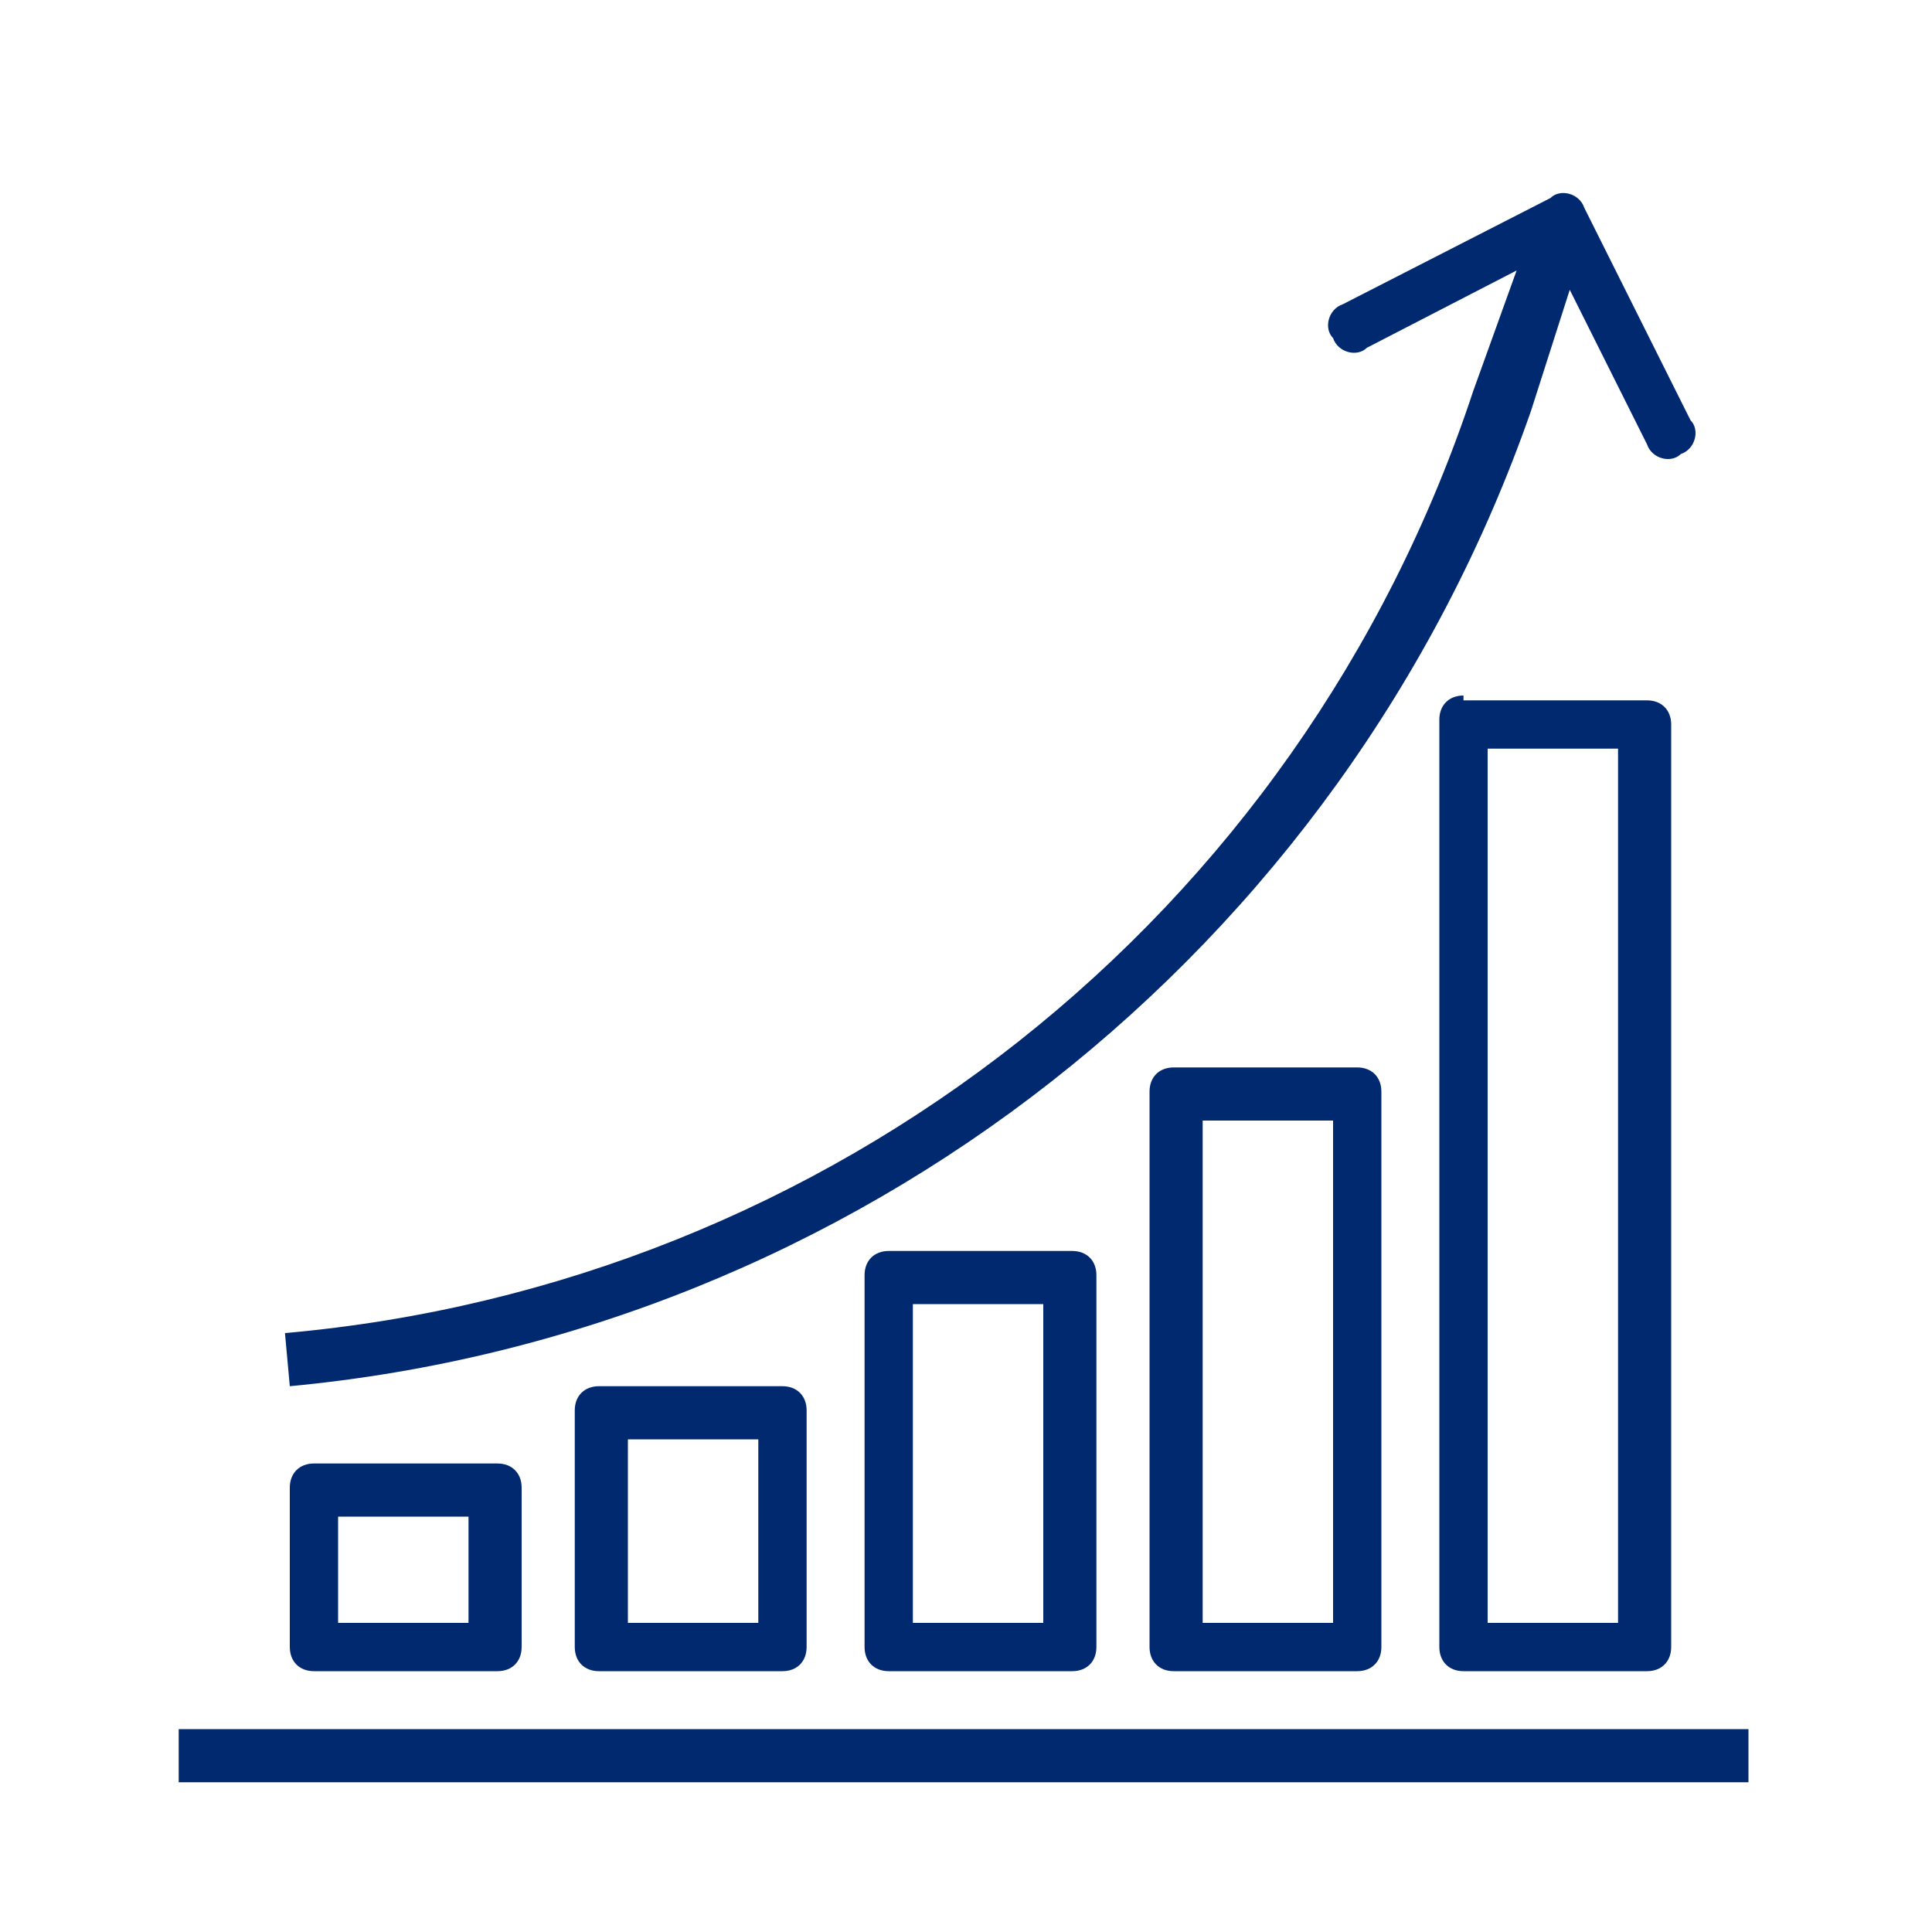 <?xml version="1.0" encoding="utf-8"?>
<!-- Generator: Adobe Illustrator 25.3.1, SVG Export Plug-In . SVG Version: 6.00 Build 0)  -->
<!DOCTYPE svg PUBLIC "-//W3C//DTD SVG 1.1//EN" "http://www.w3.org/Graphics/SVG/1.1/DTD/svg11.dtd">
<svg version="1.1" id="Layer_1" xmlns:x="http://ns.adobe.com/Extensibility/1.0/" xmlns:i="http://ns.adobe.com/AdobeIllustrator/10.0/" xmlns:graph="http://ns.adobe.com/Graphs/1.0/"
	 xmlns="http://www.w3.org/2000/svg" xmlns:xlink="http://www.w3.org/1999/xlink" x="0px" y="0px" width="40px" height="40px"
	 viewBox="0 0 40 40" style="enable-background:new 0 0 40 40;" xml:space="preserve">
<style type="text/css">
	.st0{fill:#012970;}
</style>
<g>
	<path class="st0" d="M3.7,35.8h32.5v1.1H3.7V35.8z"/>
	<path class="st0" d="M31.7,8.5L32.5,6l1.6,3.2c0.1,0.3,0.5,0.4,0.7,0.2c0.3-0.1,0.4-0.5,0.2-0.7l-2.2-4.4c-0.1-0.3-0.5-0.4-0.7-0.2
		c0,0,0,0,0,0l-4.3,2.2c-0.3,0.1-0.4,0.5-0.2,0.7c0.1,0.3,0.5,0.4,0.7,0.2l3.1-1.6l-0.9,2.5C26.9,19,17.2,26.6,5.9,27.6L6,28.7
		C17.7,27.6,27.8,19.7,31.7,8.5L31.7,8.5z"/>
	<path class="st0" d="M6.5,30.3c-0.3,0-0.5,0.2-0.5,0.5v3.3c0,0.3,0.2,0.5,0.5,0.5h3.8c0.3,0,0.5-0.2,0.5-0.5v-3.3
		c0-0.3-0.2-0.5-0.5-0.5H6.5z M9.7,33.6H7v-2.2h2.7V33.6z"/>
	<path class="st0" d="M12.4,28.7c-0.3,0-0.5,0.2-0.5,0.5v4.9c0,0.3,0.2,0.5,0.5,0.5h3.8c0.3,0,0.5-0.2,0.5-0.5v-4.9
		c0-0.3-0.2-0.5-0.5-0.5H12.4z M15.7,33.6H13v-3.8h2.7V33.6z"/>
	<path class="st0" d="M18.4,25.9c-0.3,0-0.5,0.2-0.5,0.5v7.7c0,0.3,0.2,0.5,0.5,0.5h3.8c0.3,0,0.5-0.2,0.5-0.5v-7.7
		c0-0.3-0.2-0.5-0.5-0.5H18.4z M21.6,33.6h-2.7V27h2.7V33.6z"/>
	<path class="st0" d="M24.3,22.1c-0.3,0-0.5,0.2-0.5,0.5v11.5c0,0.3,0.2,0.5,0.5,0.5h3.8c0.3,0,0.5-0.2,0.5-0.5V22.6
		c0-0.3-0.2-0.5-0.5-0.5H24.3z M27.6,33.6h-2.7V23.2h2.7V33.6z"/>
	<path class="st0" d="M30.3,14.4c-0.3,0-0.5,0.2-0.5,0.5v19.2c0,0.3,0.2,0.5,0.5,0.5h3.8c0.3,0,0.5-0.2,0.5-0.5V15
		c0-0.3-0.2-0.5-0.5-0.5H30.3z M33.5,33.6h-2.7V15.5h2.7V33.6z"/>
</g>
</svg>

